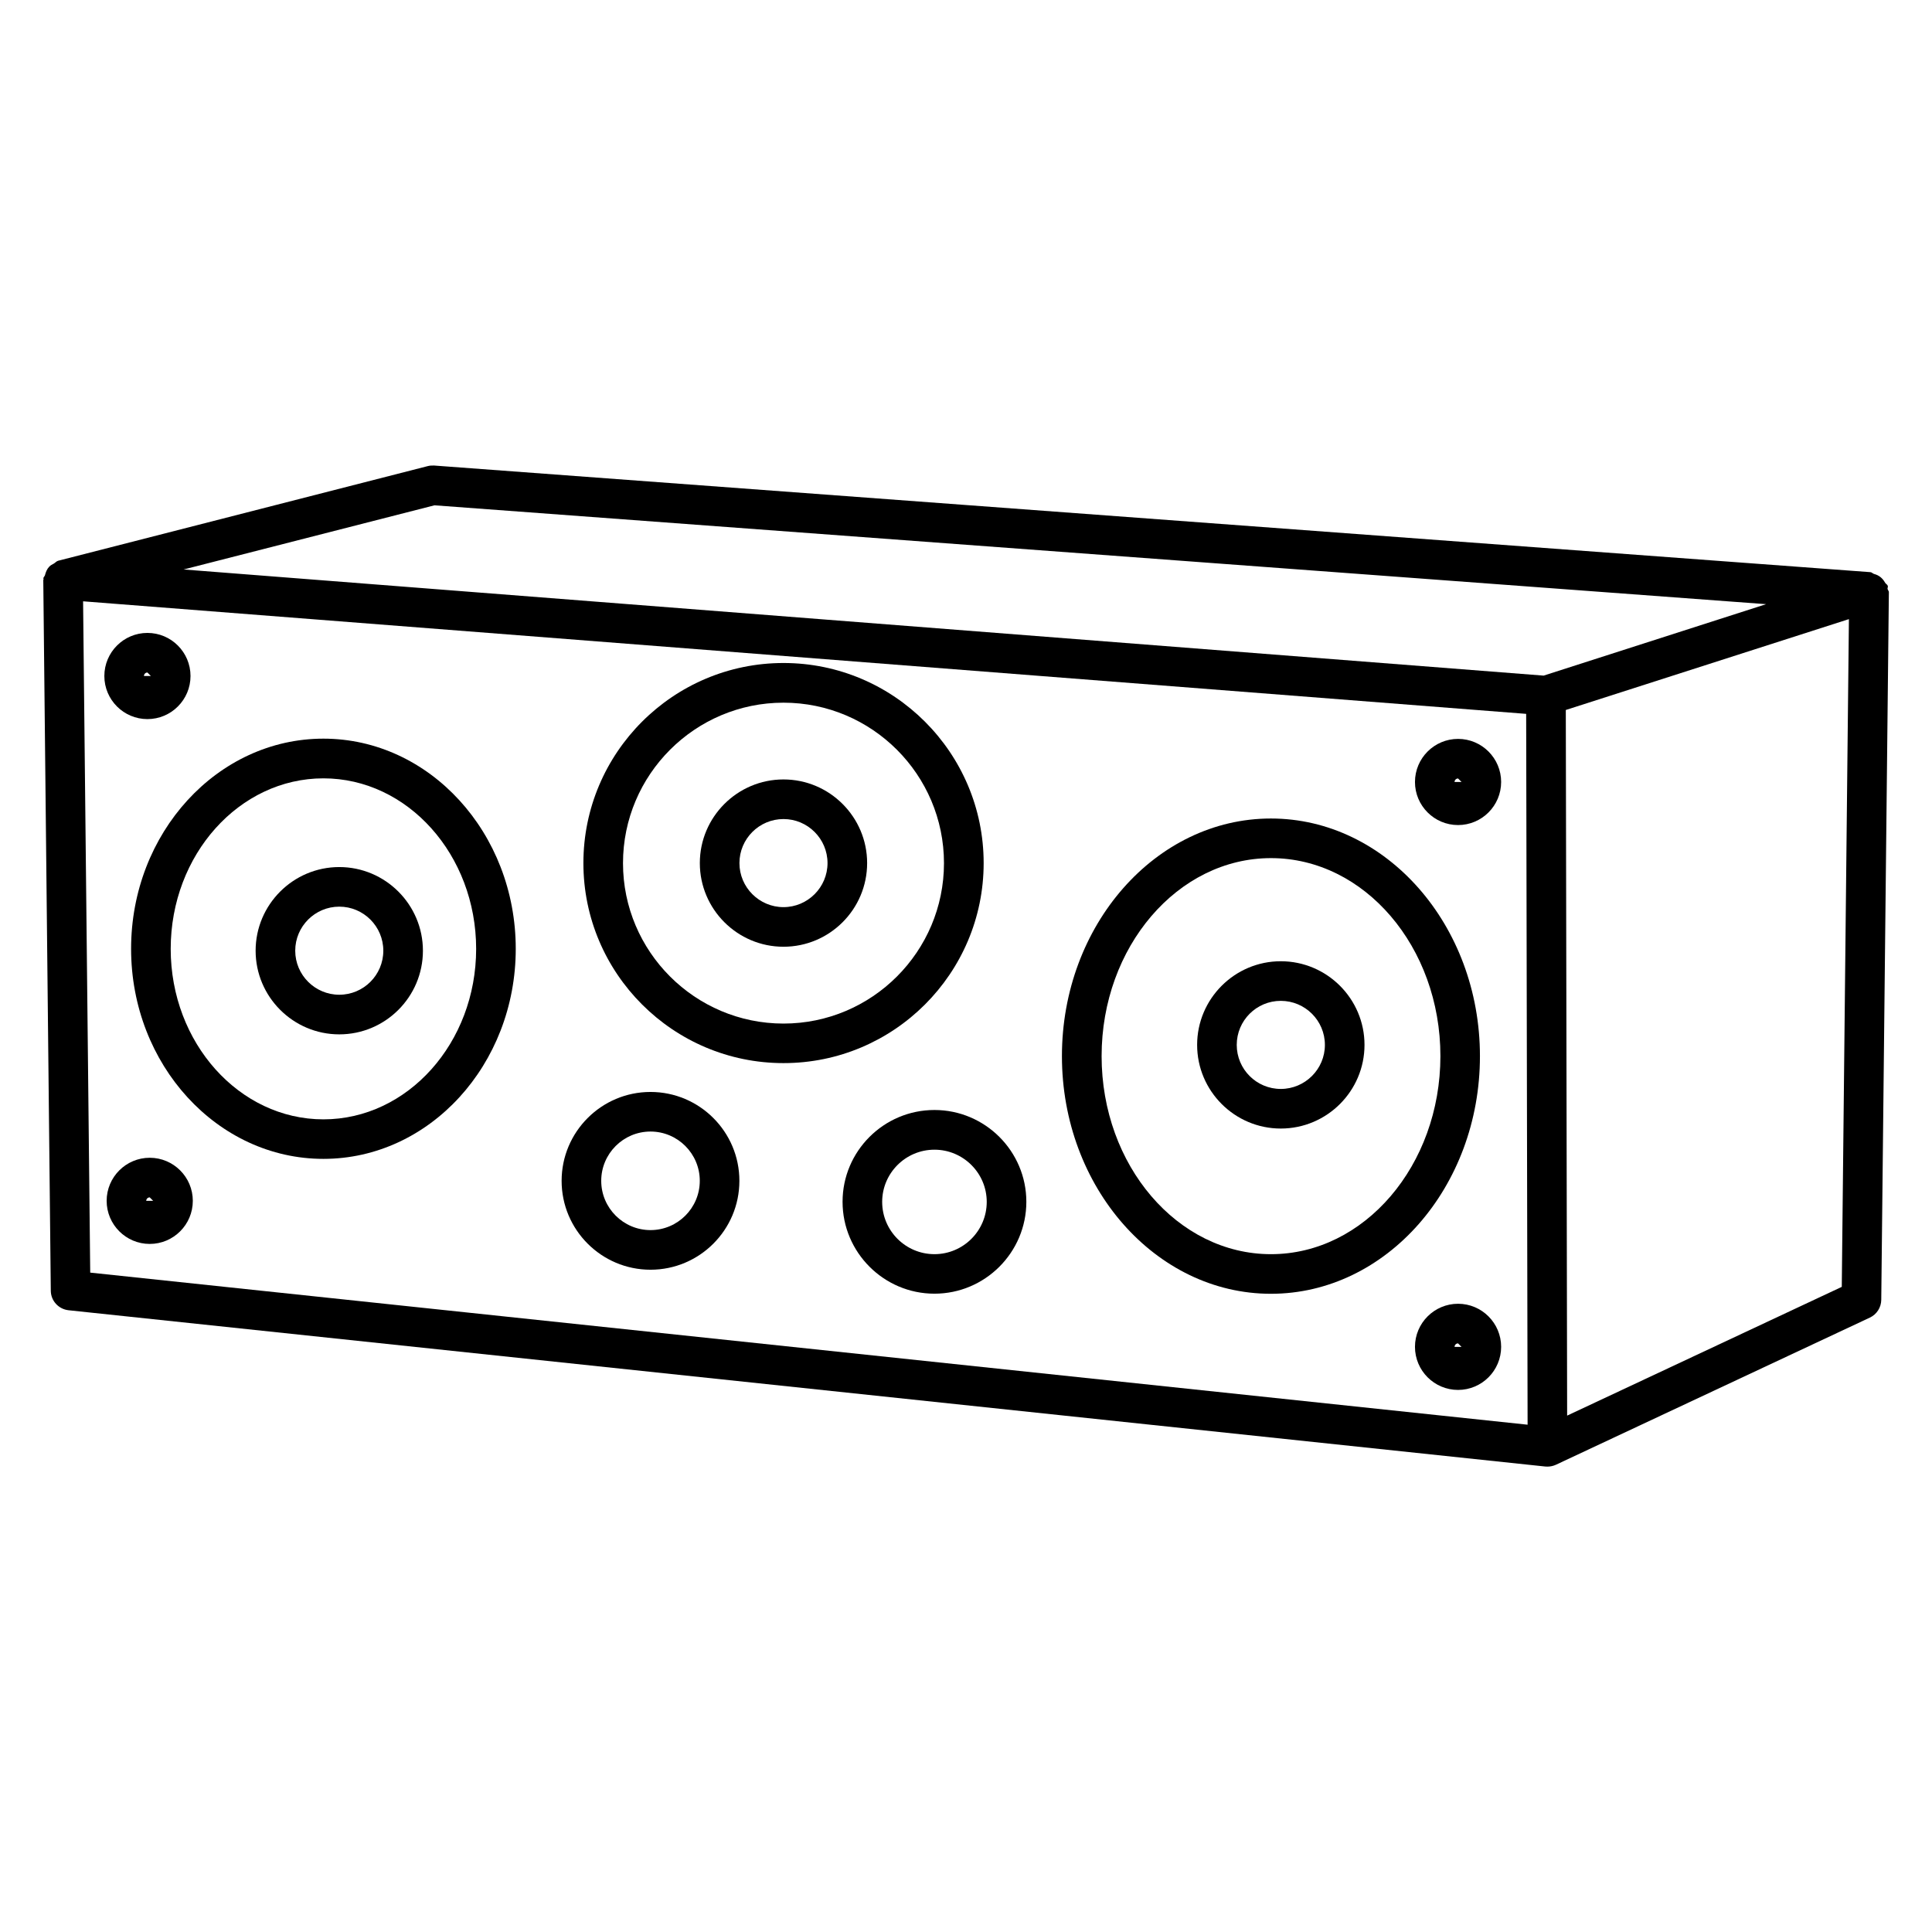 <?xml version="1.0" encoding="UTF-8"?>
<!-- Uploaded to: ICON Repo, www.iconrepo.com, Generator: ICON Repo Mixer Tools -->
<svg fill="#000000" width="800px" height="800px" version="1.1" viewBox="144 144 512 512" xmlns="http://www.w3.org/2000/svg">
 <g>
  <path d="m644.22 300.08c-0.043-0.293 0.168-0.547 0.062-0.82-0.125-0.379-0.523-0.504-0.715-0.84-0.355-0.629-0.715-1.09-1.281-1.531-0.504-0.379-0.988-0.609-1.617-0.777-0.379-0.105-0.609-0.461-1.008-0.484l-380.6-28.254c-0.547-0.02-1.133 0-1.699 0.148l-97.949 25.082c-0.465 0.129-0.758 0.527-1.156 0.758-0.461 0.25-0.84 0.418-1.195 0.797-0.629 0.652-0.922 1.426-1.156 2.309-0.105 0.316-0.398 0.484-0.418 0.797 0 0.082 0.062 0.125 0.062 0.211 0 0.105-0.082 0.168-0.082 0.25l1.992 188.34c0.02 2.664 2.059 4.871 4.703 5.164l391.38 41.418c0.188 0.02 0.379 0.02 0.547 0.02 0.754 0 1.531-0.168 2.227-0.484l83.211-39.004c1.828-0.859 3-2.688 3.023-4.703l2.016-187.56c-0.004-0.332-0.277-0.523-0.34-0.836zm-385.08-22.168 352.9 26.199-58.965 18.934-360.41-28.129zm-93.121 25.441 382.43 29.828 0.379 188.38-380.92-40.305zm393.29 215.8-0.355-187 75.027-24.078-1.891 176.96z"/>
  <path d="m536.2 423.89c0-34.723-24.855-62.977-55.398-62.977-30.523 0-55.379 28.254-55.379 62.977 0 34.723 24.855 62.977 55.379 62.977 30.566 0 55.398-28.254 55.398-62.977zm-55.379 52.48c-24.75 0-44.883-23.531-44.883-52.48 0-28.926 20.133-52.48 44.883-52.48 24.77 0 44.902 23.531 44.902 52.48-0.02 28.949-20.152 52.48-44.902 52.48z"/>
  <path d="m229.71 339.75c-28.109 0-50.969 24.98-50.969 55.691 0 30.711 22.859 55.672 50.969 55.672 28.109 0 50.969-24.961 50.969-55.672 0-30.711-22.859-55.691-50.969-55.691zm0 100.89c-22.316 0-40.473-20.277-40.473-45.176 0-24.938 18.156-45.195 40.473-45.195 22.316 0 40.473 20.277 40.473 45.195 0 24.895-18.156 45.176-40.473 45.176z"/>
  <path d="m316.39 433.38c-12.992 0-23.555 10.559-23.555 23.555 0 12.992 10.559 23.555 23.555 23.555 12.992 0 23.555-10.559 23.555-23.555 0-12.996-10.559-23.555-23.555-23.555zm0 36.609c-7.199 0-13.059-5.856-13.059-13.059 0-7.199 5.856-13.059 13.059-13.059 7.199 0 13.059 5.856 13.059 13.059s-5.859 13.059-13.059 13.059z"/>
  <path d="m391.64 438.16c-13.434 0-24.352 10.914-24.352 24.328 0 13.414 10.938 24.352 24.352 24.352 13.414 0 24.352-10.938 24.352-24.352 0-13.41-10.938-24.328-24.352-24.328zm0 38.207c-7.641 0-13.855-6.215-13.855-13.855 0-7.621 6.215-13.832 13.855-13.832s13.855 6.215 13.855 13.832c0 7.641-6.215 13.855-13.855 13.855z"/>
  <path d="m351.63 350.56c-12.219 0-22.168 9.949-22.168 22.168s9.949 22.168 22.168 22.168c12.238 0 22.168-9.949 22.168-22.168s-9.949-22.168-22.168-22.168zm0 33.84c-6.422 0-11.672-5.246-11.672-11.672 0-6.445 5.246-11.672 11.672-11.672 6.445 0 11.672 5.246 11.672 11.672 0 6.422-5.25 11.672-11.672 11.672z"/>
  <path d="m404.68 372.73c0-29.242-23.805-53.027-53.047-53.027-29.242 0-53.027 23.785-53.027 53.027 0 29.242 23.785 53.004 53.027 53.004 29.242 0.02 53.047-23.762 53.047-53.004zm-53.047 42.527c-23.449 0-42.531-19.082-42.531-42.508 0-23.449 19.082-42.531 42.531-42.531 23.449 0 42.531 19.082 42.531 42.531 0 23.43-19.082 42.508-42.531 42.508z"/>
  <path d="m483.42 398.74c-12.219 0-22.168 9.949-22.168 22.168s9.949 22.168 22.168 22.168c12.238 0 22.188-9.949 22.188-22.168s-9.949-22.168-22.188-22.168zm0 33.84c-6.445 0-11.672-5.227-11.672-11.672s5.227-11.672 11.672-11.672 11.691 5.227 11.691 11.672-5.269 11.672-11.691 11.672z"/>
  <path d="m233.91 373.78c-12.219 0-22.168 9.949-22.168 22.168s9.949 22.168 22.168 22.168c12.238 0 22.168-9.949 22.168-22.168s-9.953-22.168-22.168-22.168zm0 33.836c-6.422 0-11.672-5.227-11.672-11.672 0-6.445 5.246-11.672 11.672-11.672 6.445 0 11.672 5.246 11.672 11.672 0 6.445-5.227 11.672-11.672 11.672z"/>
  <path d="m530.4 362.65c6.297 0 11.418-5.121 11.418-11.418s-5.121-11.418-11.418-11.418-11.418 5.121-11.418 11.418c-0.004 6.297 5.121 11.418 11.418 11.418zm0-12.344 0.922 0.922h-1.848c0-0.52 0.422-0.922 0.926-0.922z"/>
  <path d="m530.4 489.51c-6.297 0-11.418 5.121-11.418 11.418s5.121 11.418 11.418 11.418 11.418-5.121 11.418-11.418-5.121-11.418-11.418-11.418zm-0.926 11.422c0-0.504 0.418-0.922 0.922-0.922l0.922 0.922z"/>
  <path d="m183.68 450.82c-6.297 0-11.418 5.121-11.418 11.418s5.121 11.418 11.418 11.418 11.418-5.121 11.418-11.418-5.121-11.418-11.418-11.418zm-0.926 11.418c0-0.504 0.418-0.922 0.922-0.922l0.922 0.922z"/>
  <path d="m183.07 334.57c6.297 0 11.418-5.121 11.418-11.418 0-6.301-5.121-11.422-11.418-11.422s-11.418 5.121-11.418 11.422c0 6.297 5.121 11.418 11.418 11.418zm0-12.344 0.922 0.926h-1.844c0-0.527 0.418-0.926 0.922-0.926z"/>
 </g>
</svg>